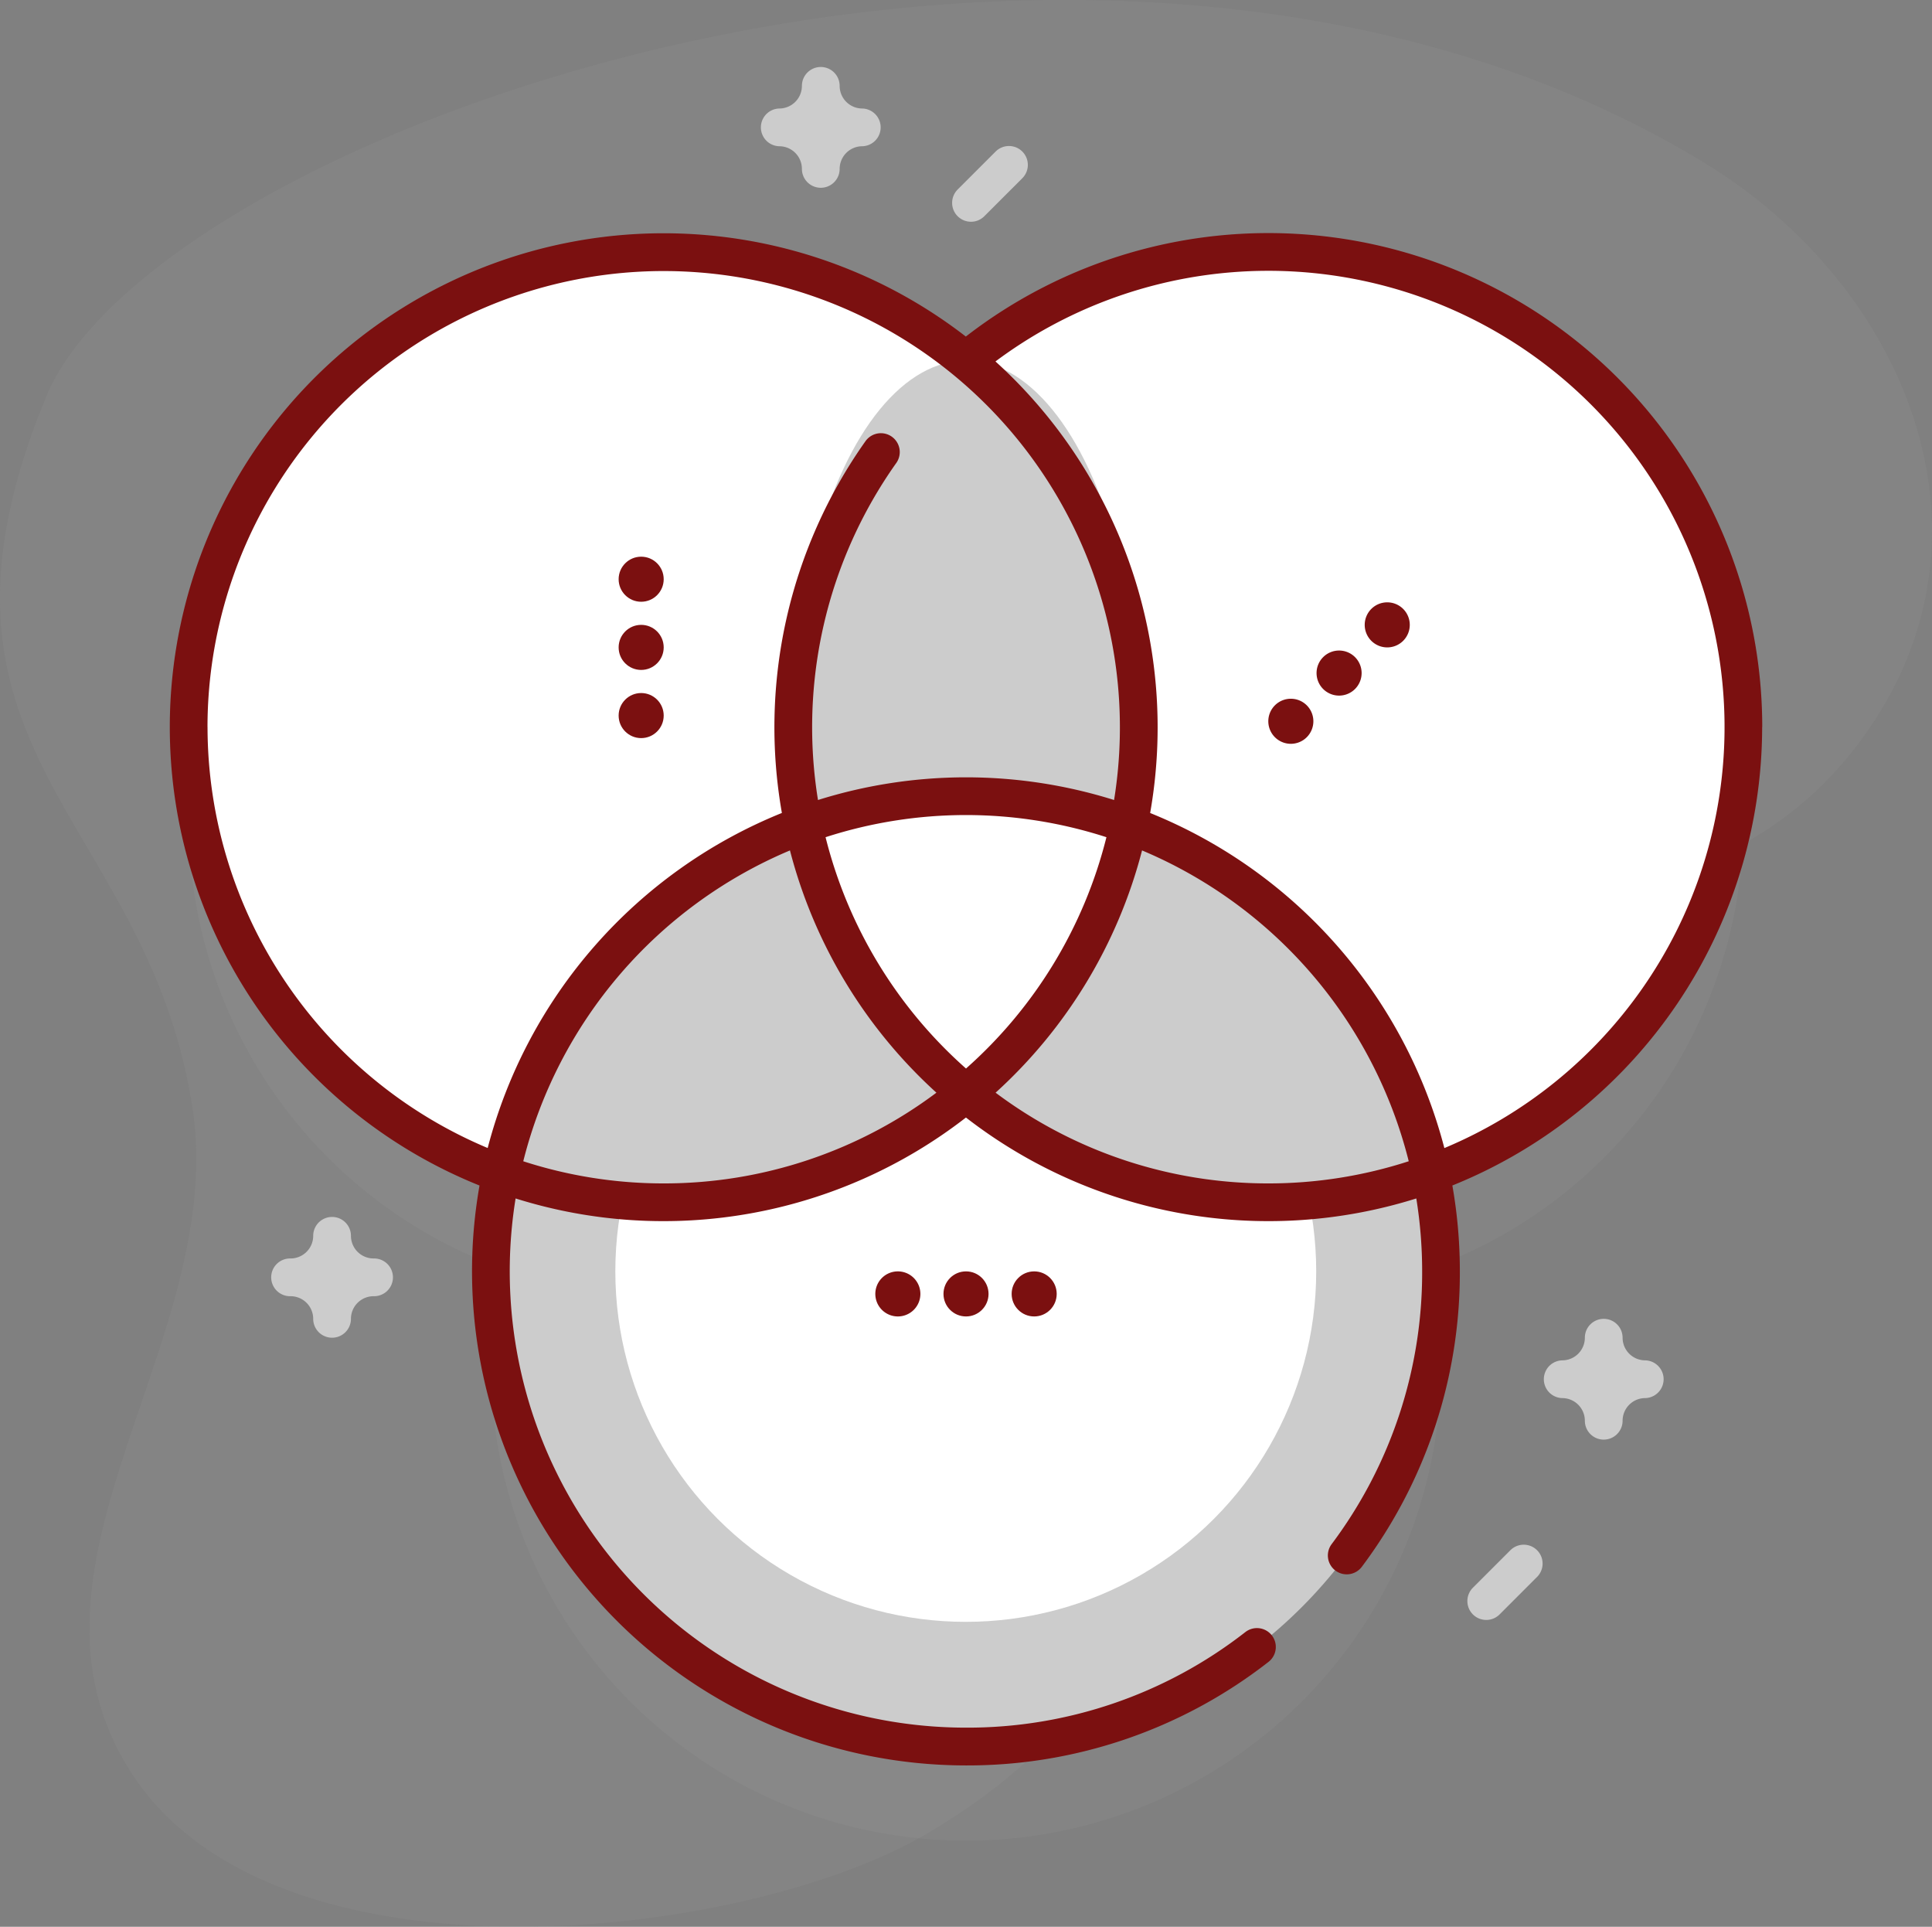 <svg xmlns="http://www.w3.org/2000/svg" width="149.376" height="148.941" viewBox="0 0 149.376 148.941">
  <rect x="0" y="0" width="149.376" height="148.941" fill="#808080" stroke="none"/>
  <g id="Group_325" data-name="Group 325" transform="translate(0.001 -0.746)">
    <path id="Path_428" data-name="Path 428" d="M131.812,13.354C84.97-15.2,12.045,10.842,3.56,31.428c-11.351,27.539,7.754,32.247,11.3,54.812,2.848,18.106-14.932,35.446-4.783,51.43,11.052,17.407,47.691,13.036,61.617,4.8C97.19,127.391,84.333,109.789,96.4,87.824c11.5-20.921,33.914-12.436,46.96-29.172,12.4-15.907,4.175-35.711-11.553-45.3Z" transform="translate(0)" fill="#999898" opacity="0.2"/>
    <path id="Path_429" data-name="Path 429" d="M170.2,129.231a36.732,36.732,0,0,0-60.1-28.336A36.735,36.735,0,1,0,74.141,163.75a36.731,36.731,0,1,0,71.9,0,36.745,36.745,0,0,0,24.151-34.52Z" transform="translate(-35.405 -64.985)" fill="#999898" opacity="0.2"/>
    <circle id="Ellipse_38" data-name="Ellipse 38" cx="36.725" cy="36.725" r="36.725" transform="translate(37.944 62.296)" fill="#ccc"/>
    <circle id="Ellipse_39" data-name="Ellipse 39" cx="27.095" cy="27.095" r="27.095" transform="translate(47.574 71.926)" fill="#fff"/>
    <circle id="Ellipse_40" data-name="Ellipse 40" cx="36.731" cy="36.731" r="36.731" transform="translate(14.584 20.221)" fill="#fff"/>
    <path id="Path_430" data-name="Path 430" d="M181.3,213.916a36.767,36.767,0,0,1-48.529,26.97,36.767,36.767,0,0,1,48.529-26.97Z" transform="translate(-94.038 -149.413)" fill="#ccc"/>
    <circle id="Ellipse_41" data-name="Ellipse 41" cx="36.731" cy="36.731" r="36.731" transform="translate(61.33 20.221)" fill="#fff"/>
    <path id="Path_431" data-name="Path 431" d="M261.417,240.885a36.767,36.767,0,0,1-48.529-26.97,36.767,36.767,0,0,1,48.529,26.97Z" transform="translate(-150.778 -149.413)" fill="#ccc"/>
    <ellipse id="Ellipse_42" data-name="Ellipse 42" cx="13.357" cy="28.335" rx="13.357" ry="28.335" transform="translate(61.331 28.618)" fill="#ccc"/>
    <g id="Group_321" data-name="Group 321" transform="translate(62.11 62.294)">
      <path id="Path_432" data-name="Path 432" d="M238.044,213.916A36.709,36.709,0,0,1,225.466,234.7a36.711,36.711,0,0,1-12.578-20.783,36.908,36.908,0,0,1,25.156,0Z" transform="translate(-212.888 -211.707)" fill="#fff"/>
    </g>
    <path id="Path_433" data-name="Path 433" d="M168.114,100.69A38.189,38.189,0,0,0,106.538,70.5a38.181,38.181,0,1,0-37.6,65.625,38.2,38.2,0,0,0,37.611,44.827,37.819,37.819,0,0,0,23.386-8,1.459,1.459,0,1,0-1.788-2.306,34.926,34.926,0,0,1-21.6,7.386,35.277,35.277,0,0,1-34.82-40.907,38.148,38.148,0,0,0,34.82-6.256,38.148,38.148,0,0,0,34.82,6.256,35.36,35.36,0,0,1,.452,5.635,34.975,34.975,0,0,1-7,21.089,1.459,1.459,0,0,0,2.338,1.746,37.871,37.871,0,0,0,7.577-22.835,38.288,38.288,0,0,0-.579-6.637,38.249,38.249,0,0,0,23.952-35.434Zm-120.208,0A35.272,35.272,0,1,1,118,106.325a38.245,38.245,0,0,0-22.893,0,35.3,35.3,0,0,1,6.039-26.031,1.459,1.459,0,1,0-2.379-1.689,38.239,38.239,0,0,0-6.451,28.721,38.355,38.355,0,0,0-22.747,25.9,35.326,35.326,0,0,1-21.66-32.539Zm58.645,26.391A35.312,35.312,0,0,1,95.693,109.2a35.283,35.283,0,0,1,21.716,0A35.312,35.312,0,0,1,106.552,127.081Zm-23.373,8.881a35.139,35.139,0,0,1-10.858-1.712A35.422,35.422,0,0,1,92.94,110.222a38.236,38.236,0,0,0,11.324,18.727,35.09,35.09,0,0,1-21.085,7.013Zm46.746,0a35.09,35.09,0,0,1-21.085-7.013,38.234,38.234,0,0,0,11.324-18.727,35.421,35.421,0,0,1,20.619,24.027,35.128,35.128,0,0,1-10.858,1.713Zm13.612-2.733a38.355,38.355,0,0,0-22.747-25.9,38.172,38.172,0,0,0-11.96-34.905,35.272,35.272,0,1,1,34.707,60.807Z" transform="translate(-31.864 -43.738)" fill="#7b1010"/>
    <g id="Group_322" data-name="Group 322" transform="translate(47.83 43.778)">
      <circle id="Ellipse_43" data-name="Ellipse 43" cx="1.742" cy="1.742" r="1.742" fill="#7b1010"/>
      <circle id="Ellipse_44" data-name="Ellipse 44" cx="1.742" cy="1.742" r="1.742" transform="translate(0 5.27)" fill="#7b1010"/>
      <circle id="Ellipse_45" data-name="Ellipse 45" cx="1.742" cy="1.742" r="1.742" transform="translate(0 10.54)" fill="#7b1010"/>
    </g>
    <g id="Group_323" data-name="Group 323" transform="translate(67.676 99.024)">
      <circle id="Ellipse_46" data-name="Ellipse 46" cx="1.742" cy="1.742" r="1.742" transform="translate(10.54)" fill="#7b1010"/>
      <circle id="Ellipse_47" data-name="Ellipse 47" cx="1.742" cy="1.742" r="1.742" transform="translate(5.27)" fill="#7b1010"/>
      <path id="Path_434" data-name="Path 434" d="M231.966,339.344a1.742,1.742,0,1,1,1.742,1.742A1.742,1.742,0,0,1,231.966,339.344Z" transform="translate(-231.966 -337.602)" fill="#7b1010"/>
    </g>
    <g id="Group_324" data-name="Group 324" transform="translate(98.061 47.306)">
      <path id="Path_435" data-name="Path 435" d="M362.168,163.311a1.742,1.742,0,1,1,2.464,0A1.742,1.742,0,0,1,362.168,163.311Z" transform="translate(-354.205 -160.337)" fill="#7b1010"/>
      <path id="Path_436" data-name="Path 436" d="M349.4,176.083a1.742,1.742,0,1,1,2.464,0A1.742,1.742,0,0,1,349.4,176.083Z" transform="translate(-345.16 -169.383)" fill="#7b1010"/>
      <path id="Path_437" data-name="Path 437" d="M336.623,188.856a1.742,1.742,0,1,1,2.463,0A1.742,1.742,0,0,1,336.623,188.856Z" transform="translate(-336.113 -178.429)" fill="#7b1010"/>
    </g>
    <path id="Path_438" data-name="Path 438" d="M253.778,45.335a1.459,1.459,0,0,1-1.032-2.49l2.918-2.918a1.459,1.459,0,1,1,2.063,2.063l-2.918,2.918A1.451,1.451,0,0,1,253.778,45.335Z" transform="translate(-178.705 -27.448)" fill="#ccc"/>
    <path id="Path_439" data-name="Path 439" d="M390.321,415.792a1.459,1.459,0,0,1-1.031-2.49l2.918-2.917a1.459,1.459,0,0,1,2.063,2.063l-2.917,2.918A1.453,1.453,0,0,1,390.321,415.792Z" transform="translate(-275.412 -289.824)" fill="#ccc"/>
    <path id="Path_440" data-name="Path 440" d="M76.668,332.516a1.459,1.459,0,0,1-1.459-1.459,1.752,1.752,0,0,0-1.751-1.75,1.459,1.459,0,1,1,0-2.917,1.752,1.752,0,0,0,1.751-1.751,1.459,1.459,0,1,1,2.918,0,1.752,1.752,0,0,0,1.75,1.751,1.459,1.459,0,1,1,0,2.917,1.752,1.752,0,0,0-1.75,1.75A1.459,1.459,0,0,1,76.668,332.516Z" transform="translate(-50.994 -228.364)" fill="#ccc"/>
    <path id="Path_441" data-name="Path 441" d="M413.668,359.516a1.459,1.459,0,0,1-1.459-1.459,1.752,1.752,0,0,0-1.751-1.751,1.459,1.459,0,0,1,0-2.917,1.752,1.752,0,0,0,1.751-1.75,1.459,1.459,0,0,1,2.918,0,1.752,1.752,0,0,0,1.751,1.75,1.459,1.459,0,0,1,0,2.917,1.752,1.752,0,0,0-1.751,1.751A1.459,1.459,0,0,1,413.668,359.516Z" transform="translate(-289.674 -247.487)" fill="#ccc"/>
    <path id="Path_442" data-name="Path 442" d="M206.182,27.836a1.459,1.459,0,0,1-1.459-1.459,1.752,1.752,0,0,0-1.751-1.751,1.459,1.459,0,0,1,0-2.917,1.752,1.752,0,0,0,1.751-1.751,1.459,1.459,0,0,1,2.918,0,1.752,1.752,0,0,0,1.75,1.751,1.459,1.459,0,0,1,0,2.917,1.752,1.752,0,0,0-1.75,1.751A1.459,1.459,0,0,1,206.182,27.836Z" transform="translate(-142.723 -12.575)" fill="#ccc"/>
  </g>
</svg>
